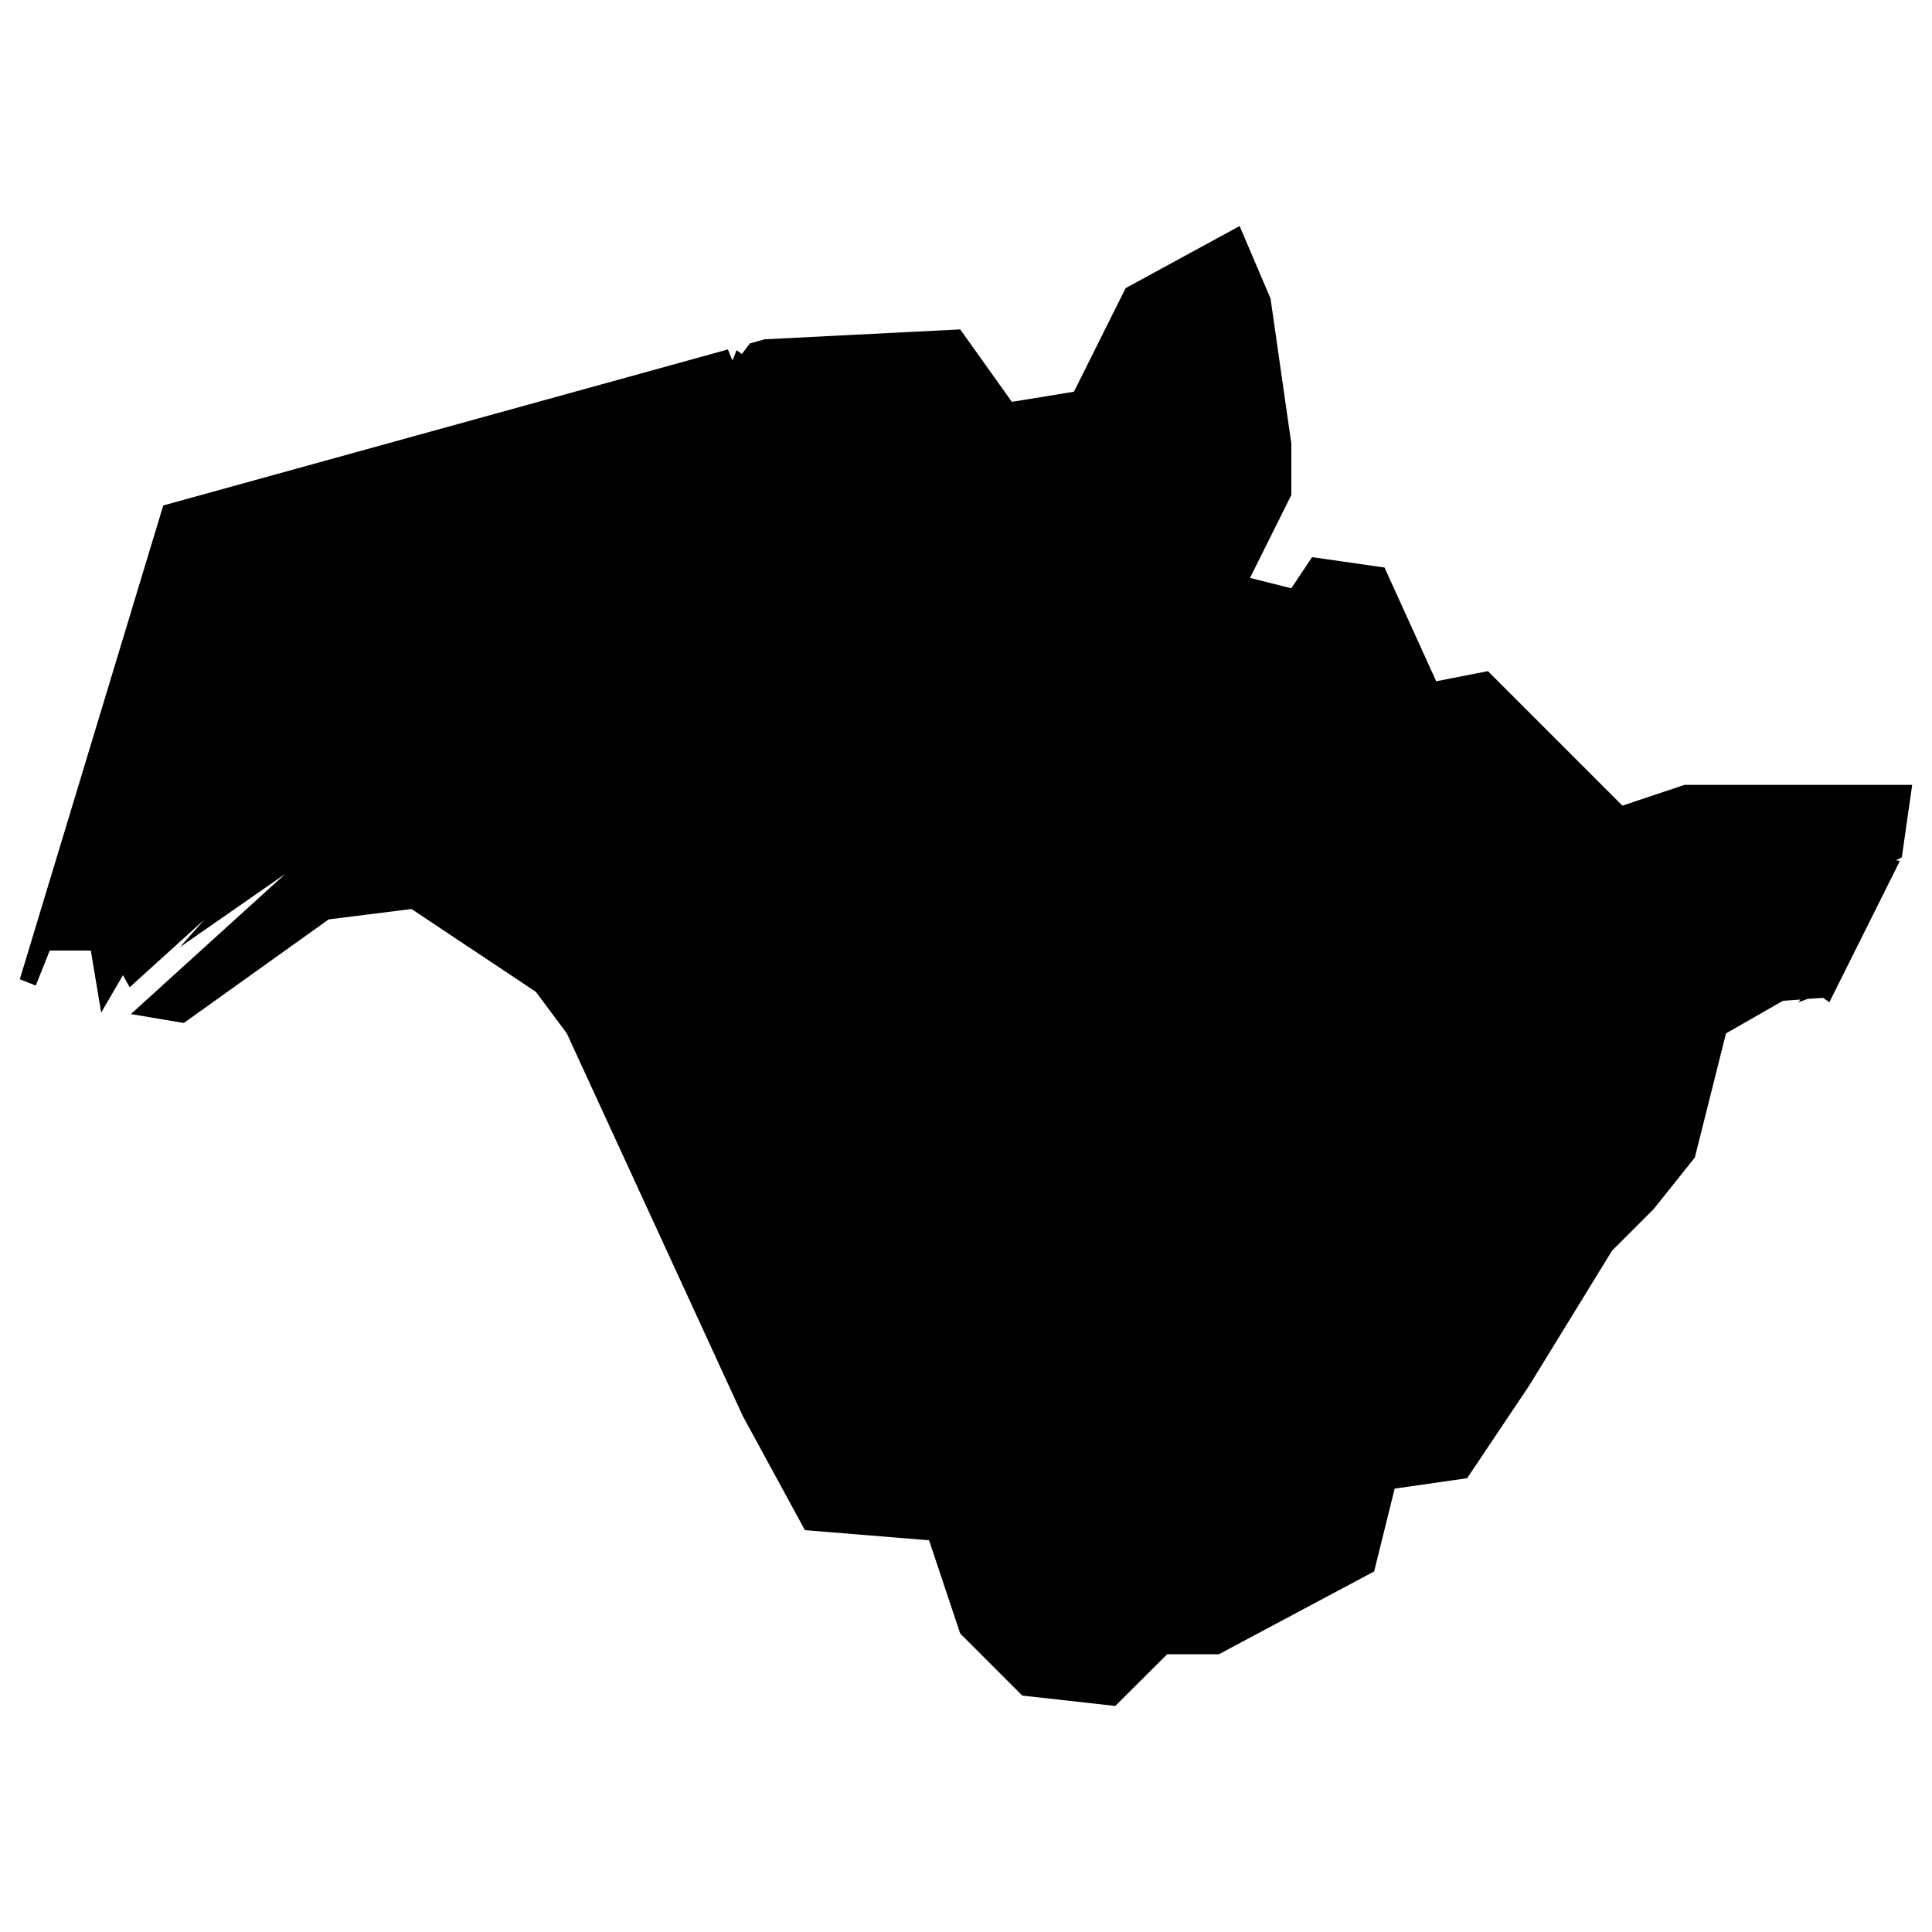 <?xml version="1.0" encoding="UTF-8"?>
<svg id="province_silhouettes" data-name="province silhouettes" xmlns="http://www.w3.org/2000/svg" width="80" height="80" viewBox="0 0 80 80">
  <defs>
    <style>
      .cls-1 {
        fill: #000;
        stroke-width: 0px;
      }
    </style>
  </defs>
  <g id="new_brunswick" data-name="new brunswick">
    <polygon id="New_Brunswick-9" data-name="New Brunswick-9" class="cls-1" points="74.47 41.5 74.55 41.39 73.83 41.44 71.47 42.79 70.18 47.93 68.47 50.07 66.75 51.79 63.33 57.36 60.75 61.21 57.75 61.64 56.9 65.07 50.47 68.5 48.33 68.5 46.18 70.64 42.33 70.21 39.76 67.64 38.47 63.78 33.33 63.36 30.76 58.64 23.47 42.79 22.19 41.07 17.04 37.64 13.61 38.07 7.61 42.36 5.42 41.99 11.82 36.18 7.45 39.22 8.47 38.07 5.37 40.88 5.09 40.38 4.19 41.93 3.76 39.36 2.06 39.36 1.48 40.81 .82 40.55 6.76 20.93 30.14 14.47 30.33 14.93 30.5 14.5 30.72 14.66 31.05 14.22 31.66 14.05 39.76 13.64 41.9 16.64 44.47 16.22 46.61 11.93 51.33 9.36 52.61 12.36 53.47 18.36 53.47 20.5 51.76 23.93 53.47 24.36 54.33 23.07 57.33 23.5 59.47 28.21 61.61 27.79 67.18 33.36 69.75 32.5 79.18 32.5 78.75 35.5 78.51 35.62 78.67 35.65 75.75 41.5 75.49 41.32 74.86 41.36 74.47 41.5"/>
  </g>
</svg>